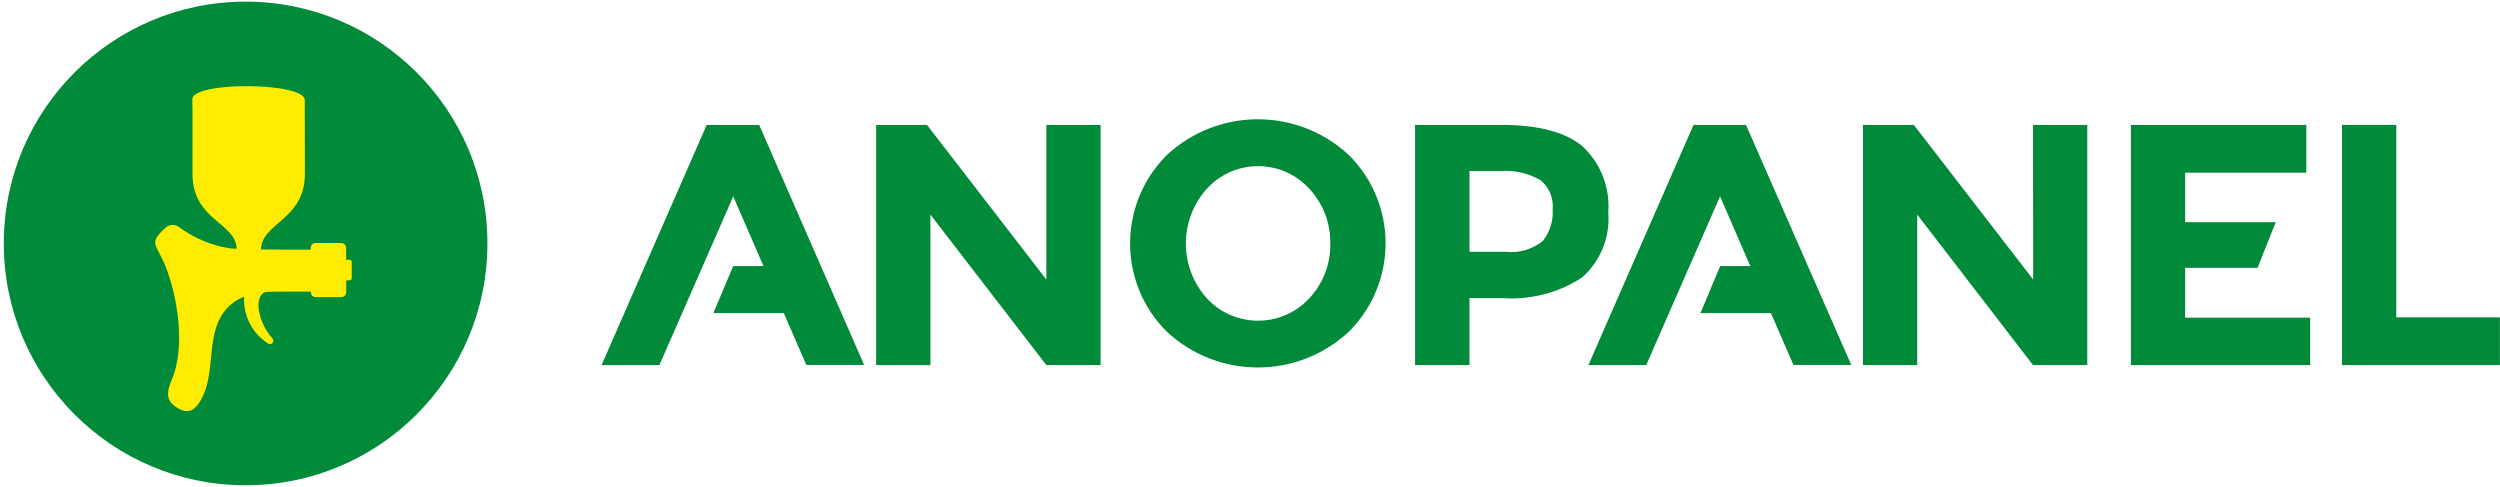 <?xml version="1.0" encoding="utf-8"?>
<!-- Generator: Adobe Illustrator 25.1.0, SVG Export Plug-In . SVG Version: 6.00 Build 0)  -->
<svg version="1.1" id="Layer_1" xmlns="http://www.w3.org/2000/svg" xmlns:xlink="http://www.w3.org/1999/xlink" x="0px" y="0px"
	 viewBox="0 0 168.62 32.84" enable-background="new 0 0 168.62 32.84" xml:space="preserve">
<g id="Group_2658" transform="translate(10460 -10654.211)">
	<circle id="Ellipse_10" fill="#FFEC00" cx="-10443.24" cy="10671.61" r="13.5"/>
	<g id="Group_86" transform="translate(-10060.905 10654.211)">
		<path id="Path_67" fill="#008A39" d="M-382.53,0.11c-9.01,0-16.31,7.3-16.31,16.31c0,9.01,7.3,16.31,16.31,16.31
			c9.01,0,16.31-7.3,16.31-16.31C-366.21,7.41-373.52,0.11-382.53,0.11z M-375.49,18.91h-0.25v0.8c0,0.18-0.15,0.33-0.33,0.33
			c0,0,0,0,0,0h-1.73c-0.18,0-0.33-0.15-0.33-0.33v-0.04h-1.32c-1.06,0-1.4,0-1.7,0.02c-0.09,0.01-0.18,0.06-0.25,0.13
			c-0.53,0.5-0.22,2,0.67,2.99c0.09,0.09,0.09,0.24,0.01,0.33c-0.08,0.08-0.2,0.09-0.29,0.03c-1.07-0.68-1.69-1.88-1.62-3.15
			c-0.25,0.09-0.49,0.21-0.7,0.37c-2.04,1.5-1.13,4.3-2.07,6.3c-0.39,0.84-0.86,1.27-1.55,0.92c-1.06-0.53-0.9-1.18-0.53-2.07
			c0.89-2.16,0.38-5.51-0.46-7.6c-0.6-1.5-1.16-1.47-0.07-2.51c0.24-0.28,0.65-0.34,0.96-0.14c1.04,0.78,2.26,1.29,3.54,1.47
			l0.38,0.02c-0.06-1.78-2.97-1.91-2.98-5.04v-0.51V7.23l-0.01-0.11v-0.4c-0.11-1.24,7.48-1.19,7.58,0v0.4v0.09l0.01,3.99v0.35v0.17
			c0,3.12-2.93,3.31-2.96,5.1c0.31,0.01,0.56,0.01,1.01,0.01c0.26,0,0.54,0.01,0.84,0.01h1.5v-0.12c0-0.18,0.15-0.33,0.33-0.33h1.73
			c0.18,0,0.33,0.15,0.33,0.33v0.8h0.25c0.07,0,0.12,0.06,0.13,0.13c0,0.38,0,0.76,0,1.13C-375.38,18.85-375.43,18.9-375.49,18.91
			L-375.49,18.91z"/>
		<g id="Group_85" transform="translate(40.319 7.945)">
			<path id="Path_68" fill="#008A39" d="M-368.84,0.48h3.66v16.2h-3.66l-7.82-10.15v10.15h-3.66V0.48h3.43l8.05,10.43L-368.84,0.48z
				"/>
			<path id="Path_69" fill="#008A39" d="M-348.45,14.44c-3.46,3.2-8.79,3.2-12.25,0c-3.3-3.26-3.32-8.58-0.06-11.88
				c0.02-0.02,0.04-0.04,0.06-0.06c3.46-3.2,8.79-3.2,12.25,0c3.3,3.26,3.32,8.58,0.06,11.88
				C-348.41,14.4-348.43,14.42-348.45,14.44z M-349.69,8.49c0.03-1.37-0.48-2.7-1.41-3.7c-1.74-1.91-4.7-2.05-6.61-0.31
				c-0.11,0.1-0.21,0.2-0.31,0.31c-1.88,2.1-1.88,5.28,0,7.38c1.76,1.91,4.74,2.03,6.65,0.27c0.09-0.09,0.19-0.18,0.27-0.27
				C-350.17,11.17-349.66,9.85-349.69,8.49L-349.69,8.49z"/>
			<path id="Path_70" fill="#008A39" d="M-332.67,1.93c1.22,1.14,1.86,2.78,1.73,4.45c0.14,1.66-0.52,3.29-1.77,4.39
				c-1.6,1.05-3.5,1.53-5.41,1.39h-2.18v4.52h-3.67V0.48h5.8C-335.65,0.48-333.82,0.96-332.67,1.93z M-335.35,8.3
				c0.48-0.6,0.71-1.36,0.66-2.13c0.07-0.77-0.25-1.52-0.86-1.99c-0.81-0.45-1.74-0.66-2.66-0.59h-2.09v5.45h2.46
				C-336.95,9.14-336.05,8.87-335.35,8.3z"/>
			<path id="Path_71" fill="#008A39" d="M-302.29,0.48h3.66v16.2h-3.66l-7.81-10.15v10.15h-3.66V0.48h3.43l8.05,10.43L-302.29,0.48z
				"/>
			<path id="Path_72" fill="#008A39" d="M-281.45,16.68V0.48h3.66v12.98h6.99v3.22L-281.45,16.68z"/>
			<path id="Path_73" fill="#008A39" d="M-321.65,0.48h-3.54l-7.09,16.2h3.9l4.98-11.38l2.04,4.7h-2.03l-1.33,3.17h4.75l1.52,3.5
				h3.9L-321.65,0.48z"/>
			<path id="Path_74" fill="#008A39" d="M-388.21,0.48h-3.54l-7.09,16.2h3.9l4.98-11.38l2.04,4.7h-2.04l-1.34,3.17h4.75l1.52,3.5
				h3.9L-388.21,0.48z"/>
			<path id="Path_75" fill="#008A39" d="M-283.86,0.48V3.7h-8.17v3.34h6.11l-1.23,3.08h-4.88v3.36h8.43v3.2h-12.09V0.48
				L-283.86,0.48z"/>
		</g>
	</g>
</g>
</svg>

